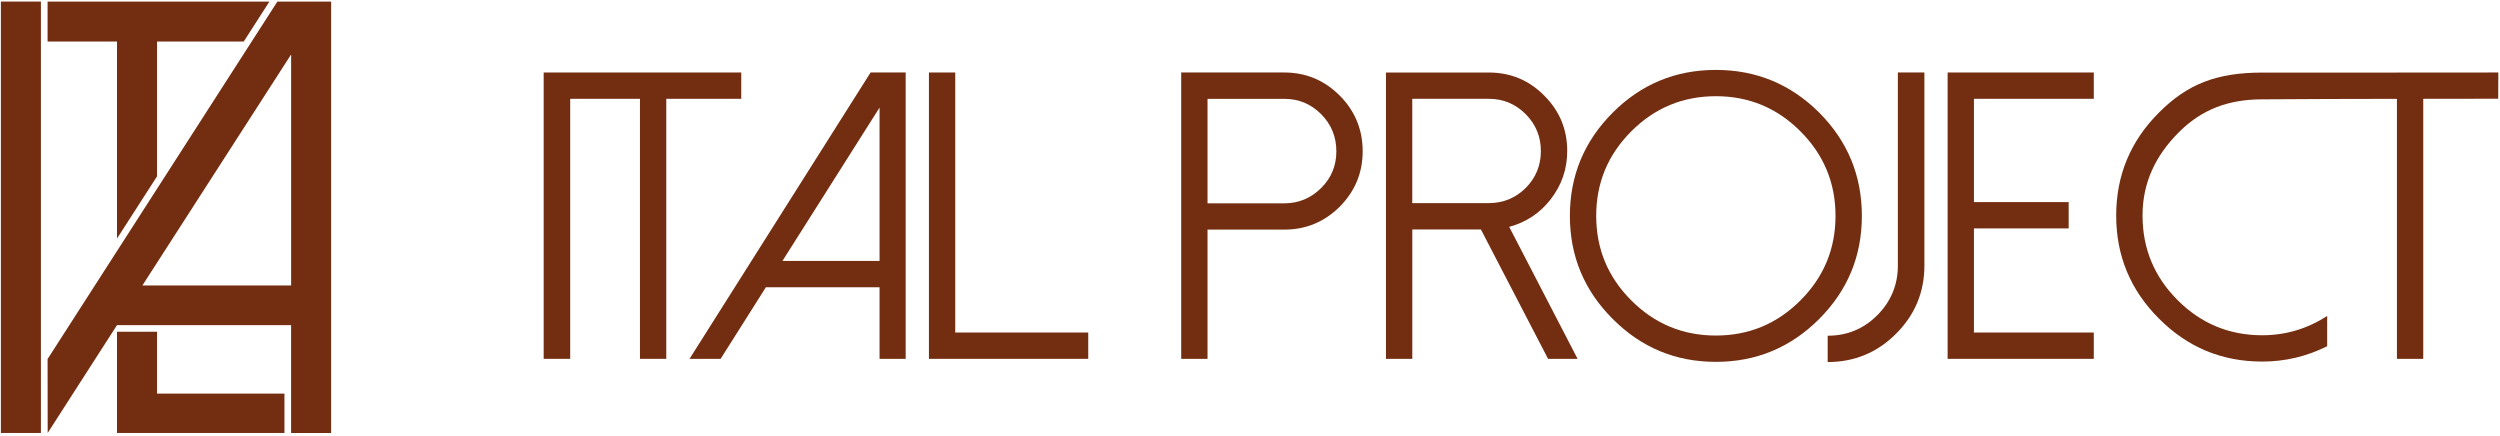 <?xml version="1.0" encoding="UTF-8"?> <svg xmlns="http://www.w3.org/2000/svg" width="797" height="139" viewBox="0 0 797 139" fill="none"><path d="M88.43 0.5L15.17 114.45L15.2 138.03L37.3 103.65H92.8V138.03H105.56V0.5H88.42H88.43ZM92.81 91.01H45.39L92.81 17.36V91.01Z" fill="#732E11"></path><path d="M13.04 0.5H0.28V138.03H13.04V0.5Z" fill="#732E11"></path><path d="M50.06 105.76H37.3V138.03H50.06H90.68V125.48H50.06V105.76Z" fill="#732E11"></path><path d="M37.3 76.05L50.06 56.22V13.25H77.7L85.89 0.5H15.17V13.25H37.3V76.05Z" fill="#732E11"></path><path d="M741.991 23.14H721.181C706.771 23.14 697.381 26.75 688.311 35.86C679.201 44.93 674.641 55.89 674.641 68.73C674.641 81.57 679.201 92.53 688.311 101.6C697.381 110.71 708.331 115.27 721.181 115.27C728.471 115.27 735.381 113.64 741.901 110.37V100.71C735.591 104.82 728.681 106.88 721.181 106.88C710.671 106.88 701.681 103.15 694.231 95.69C686.771 88.23 683.041 79.25 683.041 68.73C683.041 58.21 687.181 49.6 694.641 42.14C702.101 34.68 710.721 31.67 721.231 31.67C728.731 31.67 734.971 31.56 741.911 31.56L764.141 31.51V114.4H772.531V31.5L796.431 31.48L796.471 23.11L741.991 23.15V23.14Z" fill="#732E11"></path><path d="M620.9 114.4H667.5V106.01H629.29V72.82H659.49V64.43H629.29V31.5H667.5V23.11H620.9V114.4Z" fill="#732E11"></path><path d="M605.04 23.11V84.65C605.04 90.8 602.86 96.07 598.49 100.48C594.12 104.85 588.85 107.03 582.66 107.03V115.42C591.18 115.42 598.45 112.41 604.47 106.39C610.49 100.37 613.5 93.12 613.5 84.65V23.11H605.04Z" fill="#732E11"></path><path d="M579.951 35.89C570.841 26.82 559.861 22.29 547.021 22.29C534.181 22.29 523.221 26.82 514.151 35.89C505.041 45 500.48 55.98 500.48 68.82C500.48 81.66 505.041 92.62 514.151 101.69C523.221 110.8 534.181 115.36 547.021 115.36C559.861 115.36 570.841 110.8 579.951 101.69C589.021 92.62 593.56 81.66 593.56 68.82C593.56 55.98 589.021 45 579.951 35.89ZM573.97 95.78C566.51 103.24 557.531 106.97 547.021 106.97C536.511 106.97 527.52 103.24 520.06 95.78C512.6 88.32 508.87 79.34 508.87 68.82C508.87 58.3 512.6 49.32 520.06 41.86C527.52 34.4 536.501 30.67 547.021 30.67C557.541 30.67 566.52 34.4 573.97 41.86C581.43 49.32 585.16 58.3 585.16 68.82C585.16 79.34 581.43 88.32 573.97 95.78Z" fill="#732E11"></path><path d="M494.351 63.54C497.871 59 499.631 53.88 499.631 48.16C499.631 41.25 497.191 35.36 492.321 30.49C487.451 25.57 481.551 23.12 474.651 23.12H441.851V114.41H450.241V73.15H472.111L493.531 114.41H502.941L481.131 72.32C486.511 70.88 490.921 67.95 494.351 63.55V63.54ZM450.231 64.75V31.5H474.641C479.221 31.5 483.141 33.13 486.401 36.4C489.621 39.66 491.231 43.58 491.231 48.16C491.231 52.74 489.621 56.66 486.401 59.92C483.141 63.14 479.221 64.75 474.641 64.75H450.231Z" fill="#732E11"></path><path d="M409.44 23.11H376.57V114.4H384.96V73.2H409.44C416.31 73.2 422.2 70.76 427.11 65.89C431.98 60.97 434.42 55.08 434.42 48.22C434.42 41.36 431.98 35.36 427.11 30.48C422.19 25.56 416.3 23.11 409.44 23.11ZM421.2 59.92C417.94 63.18 414.02 64.82 409.44 64.82H384.96V31.51H409.44C414.02 31.51 417.94 33.14 421.2 36.41C424.42 39.67 426.03 43.61 426.03 48.23C426.03 52.85 424.42 56.71 421.2 59.93V59.92Z" fill="#732E11"></path><path d="M304.531 23.11H296.141V114.4H346.931V106.01H304.531V23.11Z" fill="#732E11"></path><path d="M219.811 114.4H229.731L244.161 91.58H280.401V114.4H288.731V23.11H277.541L219.821 114.4H219.811ZM280.401 83.19H249.441L280.401 34.3V83.19Z" fill="#732E11"></path><path d="M236.31 23.11H181.78H173.32V114.4H181.78V31.5H204.02V114.4H212.41V31.5H236.31V23.11Z" fill="#732E11"></path></svg> 